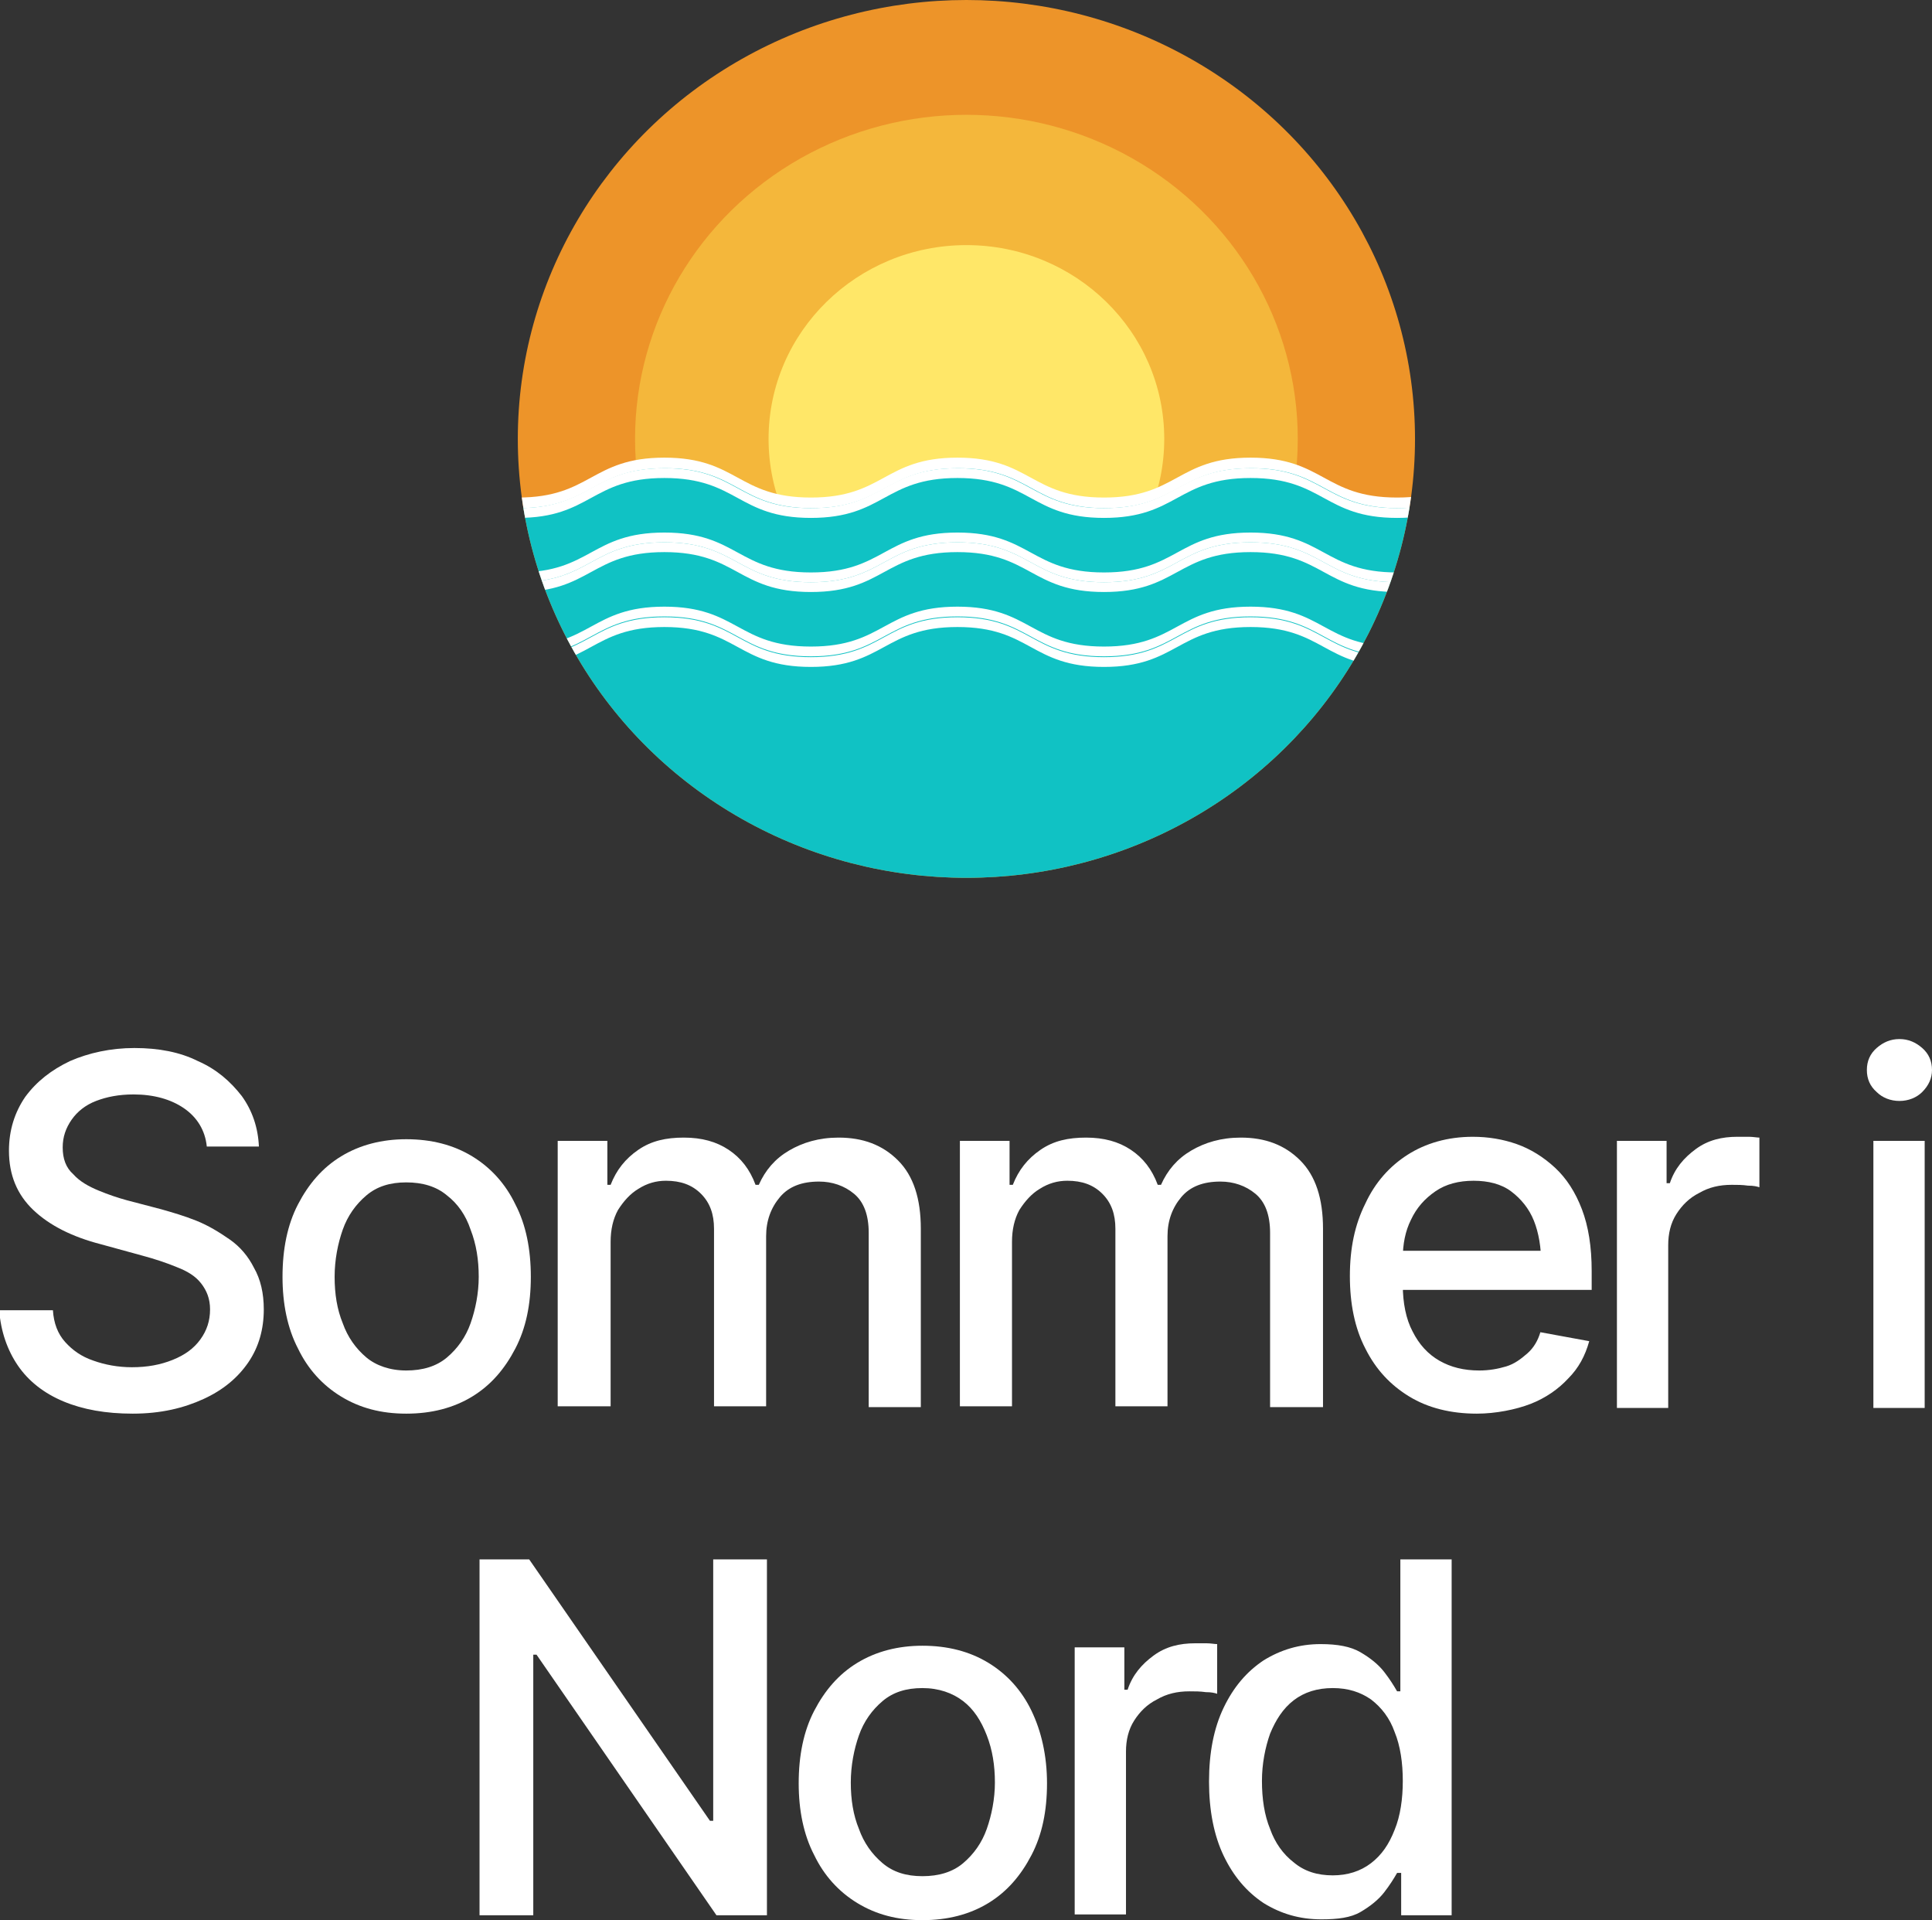 <?xml version="1.0" encoding="utf-8"?>
<!-- Generator: Adobe Illustrator 24.3.0, SVG Export Plug-In . SVG Version: 6.00 Build 0)  -->
<svg version="1.1" id="Layer_1" xmlns="http://www.w3.org/2000/svg" xmlns:xlink="http://www.w3.org/1999/xlink" x="0px" y="0px"
	 viewBox="0 0 237.3 235.8" style="enable-background:new 0 0 237.3 235.8;" xml:space="preserve">
<rect x="0" y="0" width="237.3" height="235.8" fill="#333333" stroke="none"/>
<style type="text/css">
	.st0{fill:#FFFFFF;}
	.st1{clip-path:url(#SVGID_2_);fill:#ED9429;}
	.st2{clip-path:url(#SVGID_2_);fill:#F4B73B;}
	.st3{clip-path:url(#SVGID_2_);fill:#FFE768;}
	.st4{clip-path:url(#SVGID_2_);fill:#10C2C4;}
	.st5{clip-path:url(#SVGID_2_);}
</style>
<g>
	<path class="st0" d="M16.3,173.6c-3.3,0-6.1-0.5-8.5-1.5c-2.4-1-4.3-2.5-5.6-4.4c-1.3-1.9-2.1-4.2-2.3-6.8h6.6
		c0.1,1.6,0.6,2.9,1.5,3.9c0.9,1,2,1.8,3.5,2.3c1.4,0.5,3,0.8,4.7,0.8c1.9,0,3.5-0.3,5-0.9s2.6-1.4,3.4-2.5c0.8-1.1,1.2-2.3,1.2-3.7
		c0-1.3-0.4-2.3-1.1-3.2s-1.7-1.5-3-2c-1.2-0.5-2.7-1-4.2-1.4l-5.1-1.4c-3.5-0.9-6.3-2.3-8.3-4.2c-2-1.9-3-4.3-3-7.3
		c0-2.5,0.7-4.7,2-6.6c1.4-1.9,3.2-3.3,5.5-4.4c2.3-1,5-1.6,7.9-1.6c3,0,5.6,0.5,7.8,1.6c2.3,1,4,2.5,5.4,4.3c1.3,1.8,2,3.9,2.1,6.2
		h-6.4c-0.2-2-1.2-3.6-2.8-4.7c-1.6-1.1-3.7-1.7-6.2-1.7c-1.8,0-3.3,0.3-4.6,0.8s-2.3,1.3-3,2.3c-0.7,1-1.1,2.1-1.1,3.4
		c0,1.4,0.4,2.5,1.3,3.3c0.8,0.9,1.9,1.5,3.1,2c1.2,0.5,2.4,0.9,3.5,1.2l4.2,1.1c1.4,0.4,2.8,0.8,4.3,1.4s2.8,1.4,4.1,2.3
		c1.3,0.9,2.3,2.1,3,3.5c0.8,1.4,1.2,3.1,1.2,5.1c0,2.4-0.6,4.6-1.9,6.5c-1.3,1.9-3.1,3.4-5.5,4.5S19.8,173.6,16.3,173.6z"/>
	<path class="st0" d="M49.9,173.6c-3.1,0-5.7-0.7-8-2.1c-2.3-1.4-4.1-3.4-5.3-5.9c-1.3-2.5-1.9-5.5-1.9-8.8c0-3.4,0.6-6.4,1.9-8.9
		s3-4.5,5.3-5.9c2.3-1.4,5-2.1,8-2.1c3.1,0,5.8,0.7,8.1,2.1s4.1,3.4,5.3,5.9c1.3,2.5,1.9,5.5,1.9,8.9c0,3.4-0.6,6.3-1.9,8.8
		c-1.3,2.5-3,4.5-5.3,5.9S53,173.6,49.9,173.6z M49.9,168.3c2,0,3.7-0.5,5-1.6c1.3-1.1,2.3-2.5,2.9-4.2c0.6-1.7,1-3.7,1-5.7
		c0-2.1-0.3-4-1-5.8c-0.6-1.8-1.6-3.2-2.9-4.2c-1.3-1.1-3-1.6-5-1.6c-2,0-3.6,0.5-4.9,1.6c-1.3,1.1-2.3,2.5-2.9,4.2s-1,3.7-1,5.8
		c0,2.1,0.3,4,1,5.7c0.6,1.7,1.6,3.1,2.9,4.2C46.2,167.7,47.9,168.3,49.9,168.3z"/>
	<path class="st0" d="M68.5,172.9v-32.8h6.1v5.4H75c0.7-1.8,1.8-3.2,3.4-4.3s3.4-1.5,5.6-1.5c2.2,0,4,0.5,5.5,1.5
		c1.5,1,2.6,2.4,3.3,4.3h0.4c0.8-1.8,2-3.2,3.7-4.2c1.7-1,3.7-1.6,6.1-1.6c3,0,5.4,0.9,7.3,2.8c1.9,1.9,2.8,4.7,2.8,8.4v21.9h-6.4
		v-21.4c0-2.2-0.6-3.8-1.8-4.8c-1.2-1-2.7-1.5-4.3-1.5c-2.1,0-3.7,0.6-4.8,1.9c-1.1,1.3-1.7,2.9-1.7,4.8v20.9h-6.4v-21.8
		c0-1.8-0.5-3.2-1.6-4.3c-1.1-1.1-2.5-1.6-4.3-1.6c-1.2,0-2.3,0.3-3.4,1c-1,0.6-1.8,1.5-2.5,2.6c-0.6,1.1-0.9,2.4-0.9,3.9v20.2H68.5
		z"/>
	<path class="st0" d="M117.9,172.9v-32.8h6.1v5.4h0.4c0.7-1.8,1.8-3.2,3.4-4.3s3.4-1.5,5.6-1.5c2.2,0,4,0.5,5.5,1.5
		c1.5,1,2.6,2.4,3.3,4.3h0.4c0.8-1.8,2-3.2,3.7-4.2c1.7-1,3.7-1.6,6.1-1.6c3,0,5.4,0.9,7.3,2.8c1.9,1.9,2.8,4.7,2.8,8.4v21.9H156
		v-21.4c0-2.2-0.6-3.8-1.8-4.8c-1.2-1-2.7-1.5-4.3-1.5c-2.1,0-3.7,0.6-4.8,1.9c-1.1,1.3-1.7,2.9-1.7,4.8v20.9h-6.4v-21.8
		c0-1.8-0.5-3.2-1.6-4.3c-1.1-1.1-2.5-1.6-4.3-1.6c-1.2,0-2.3,0.3-3.4,1c-1,0.6-1.8,1.5-2.5,2.6c-0.6,1.1-0.9,2.4-0.9,3.9v20.2
		H117.9z"/>
	<path class="st0" d="M181.4,173.6c-3.2,0-6-0.7-8.3-2.1c-2.3-1.4-4.1-3.3-5.4-5.9c-1.3-2.5-1.9-5.5-1.9-8.9c0-3.4,0.6-6.3,1.9-8.9
		c1.2-2.6,3-4.6,5.2-6s4.9-2.2,8-2.2c1.9,0,3.7,0.3,5.4,0.9c1.7,0.6,3.3,1.6,4.7,2.9c1.4,1.3,2.5,3,3.3,5.1c0.8,2.1,1.2,4.6,1.2,7.6
		v2.3h-26v-4.8h22.8l-3,1.6c0-2-0.3-3.8-0.9-5.3c-0.6-1.5-1.6-2.7-2.8-3.6c-1.2-0.9-2.8-1.3-4.6-1.3s-3.4,0.4-4.7,1.3s-2.3,2-3,3.5
		c-0.7,1.4-1,3-1,4.7v3.3c0,2.2,0.4,4.2,1.2,5.7c0.8,1.6,1.9,2.8,3.3,3.6s3,1.2,4.9,1.2c1.2,0,2.3-0.2,3.3-0.5s1.8-0.9,2.6-1.6
		s1.3-1.6,1.6-2.6l6,1.1c-0.5,1.8-1.3,3.3-2.6,4.6c-1.2,1.3-2.8,2.4-4.6,3.1S183.7,173.6,181.4,173.6z"/>
	<path class="st0" d="M198.6,172.9v-32.8h6.1v5.2h0.4c0.6-1.8,1.7-3.1,3.2-4.2s3.2-1.5,5.1-1.5c0.4,0,0.9,0,1.4,0s1,0.1,1.3,0.1v6.1
		c-0.3-0.1-0.7-0.2-1.4-0.2c-0.7-0.1-1.3-0.1-2-0.1c-1.5,0-2.8,0.3-4,1c-1.2,0.6-2.1,1.5-2.8,2.6c-0.7,1.1-1,2.4-1,3.8v20H198.6z"/>
	<path class="st0" d="M233.3,135.2c-1.1,0-2.1-0.4-2.8-1.1c-0.8-0.7-1.2-1.6-1.2-2.7c0-1.1,0.4-2,1.2-2.7c0.8-0.7,1.7-1.1,2.8-1.1
		c1.1,0,2,0.4,2.8,1.1c0.8,0.7,1.2,1.6,1.2,2.7c0,1-0.4,1.9-1.2,2.7C235.4,134.8,234.4,135.2,233.3,135.2z M230.1,172.9v-32.8h6.3
		v32.8H230.1z"/>
</g>
<g>
	<path class="st0" d="M94.2,191.5v43.7H88l-22.1-32h-0.4v32h-6.6v-43.7H65l22.2,32.1h0.4v-32.1H94.2z"/>
	<path class="st0" d="M113.3,235.8c-3.1,0-5.7-0.7-8-2.1s-4.1-3.4-5.3-5.9c-1.3-2.5-1.9-5.5-1.9-8.8c0-3.4,0.6-6.4,1.9-8.9
		s3-4.5,5.3-5.9s5-2.1,8-2.1c3.1,0,5.8,0.7,8.1,2.1s4.1,3.4,5.3,5.9s1.9,5.5,1.9,8.9c0,3.4-0.6,6.3-1.9,8.8c-1.3,2.5-3,4.5-5.3,5.9
		S116.4,235.8,113.3,235.8z M113.3,230.4c2,0,3.7-0.5,5-1.6s2.3-2.5,2.9-4.2c0.6-1.7,1-3.7,1-5.7c0-2.1-0.3-4-1-5.8
		s-1.6-3.2-2.9-4.2s-3-1.6-5-1.6c-2,0-3.6,0.5-4.9,1.6s-2.3,2.5-2.9,4.2s-1,3.7-1,5.8c0,2.1,0.3,4,1,5.7c0.6,1.7,1.6,3.1,2.9,4.2
		S111.3,230.4,113.3,230.4z"/>
	<path class="st0" d="M132,235.1v-32.8h6.1v5.2h0.4c0.6-1.8,1.7-3.1,3.2-4.2s3.2-1.5,5.1-1.5c0.4,0,0.9,0,1.4,0s1,0.1,1.3,0.1v6.1
		c-0.3-0.1-0.7-0.2-1.4-0.2c-0.7-0.1-1.3-0.1-2-0.1c-1.5,0-2.8,0.3-4,1c-1.2,0.6-2.1,1.5-2.8,2.6c-0.7,1.1-1,2.4-1,3.8v20H132z"/>
	<path class="st0" d="M162.3,235.7c-2.7,0-5-0.7-7.1-2c-2.1-1.4-3.7-3.3-4.9-5.8c-1.2-2.5-1.8-5.6-1.8-9.1c0-3.6,0.6-6.6,1.8-9.1
		s2.8-4.4,4.9-5.8c2.1-1.3,4.4-2,7-2c2.1,0,3.7,0.3,4.9,1s2.2,1.5,2.9,2.4c0.7,0.9,1.2,1.7,1.6,2.4h0.4v-16.2h6.3v43.7h-6.2V230
		h-0.5c-0.4,0.7-0.9,1.5-1.6,2.4c-0.7,0.9-1.7,1.7-2.9,2.4S164.3,235.7,162.3,235.7z M163.7,230.3c1.8,0,3.4-0.5,4.7-1.5
		c1.3-1,2.2-2.3,2.9-4.1c0.7-1.7,1-3.8,1-6s-0.3-4.3-1-6c-0.6-1.7-1.6-3-2.9-4c-1.3-0.9-2.8-1.4-4.7-1.4c-1.9,0-3.5,0.5-4.8,1.5
		s-2.2,2.4-2.9,4.1c-0.6,1.7-1,3.7-1,5.8c0,2.2,0.3,4.2,1,5.9c0.6,1.7,1.6,3.1,2.9,4.1C160.2,229.8,161.8,230.3,163.7,230.3z"/>
</g>
<g>
	<defs>
		<ellipse id="SVGID_1_" cx="118.7" cy="53.9" rx="55.1" ry="53.9"/>
	</defs>
	<clipPath id="SVGID_2_">
		<use xlink:href="#SVGID_1_"  style="overflow:visible;"/>
	</clipPath>
	<ellipse class="st1" cx="118.7" cy="53.9" rx="55.1" ry="53.9"/>
	<ellipse class="st2" cx="118.7" cy="53.9" rx="40.7" ry="39.8"/>
	<ellipse class="st3" cx="118.7" cy="53.9" rx="24.3" ry="23.8"/>
	<path class="st4" d="M191.2,57.6v71.8H26.3V62.3c0.5,0,1,0,1.5,0c9,0,9-4.9,18-4.9c9,0,9,4.9,18,4.9c9,0,9-4.9,18-4.9
		c9,0,9,4.9,18,4.9c9,0,9-4.9,18-4.9s9,4.9,18,4.9c9,0,9-4.9,18-4.9c9,0,9,4.9,18,4.9s9-4.9,18-4.9
		C190.2,57.5,190.7,57.5,191.2,57.6z"/>
	<g class="st5">
		<path class="st0" d="M207.6,63.6c-9,0.1-9-4.9-18-4.9c-9,0-9,4.9-18,4.9c-9,0-9-4.9-18-4.9c-9,0-9,4.9-18,4.9c-9,0-9-4.9-18-4.9
			c-9,0-9,4.9-18,4.9c-9,0-9-4.9-18-4.9c-9,0-9,4.9-18,4.9c-9,0-9-4.9-18-4.9c-9,0-9,4.9-18,4.9c-9,0-9-4.8-18-4.9
			c-0.1,0-2.5,2.4-2.5,2.3c0-0.1,5-0.1,5-0.1c0-0.1-5-0.1-5-0.1c0-0.1,5-0.1,5-0.1c0-0.1-5-0.1-5-0.1c0-0.1,5-0.1,5-0.1
			c0-0.1-5-0.1-5-0.1c0-0.1,5-0.1,5-0.1c0-0.1-5-0.1-5-0.1c0-0.1,5-0.1,5-0.1s-2.6-2.6-2.5-2.6c9-0.1,9,4.9,18,4.9c9,0,9-4.9,18-4.9
			c9,0,9,4.9,18,4.9c9,0,9-4.9,18-4.9c9,0,9,4.9,18,4.9c9,0,9-4.9,18-4.9c9,0,9,4.9,18,4.9c9,0,9-4.9,18-4.9c9,0,9,4.9,18,4.9
			c9,0,9-4.9,18-4.9s9,4.8,18,4.9c0.1,0,2.5-2.4,2.5-2.3c0,0.1-5,0.1-5,0.1c0,0.1,5,0.1,5,0.1c0,0.1-5,0.1-5,0.1c0,0.1,5,0.1,5,0.1
			c0,0.1-5,0.1-5,0.1c0,0.1,5,0.1,5,0.1c0,0.1-5,0.1-5,0.1c0,0.1,5,0.1,5,0.1c0,0.1-5,0.1-5,0.2C205.2,62.4,207.7,63.6,207.6,63.6z"
			/>
		<path class="st0" d="M7.3,59.6c0,0,0.1,0,0.2,0c0,0,0,0,0,0C7.4,59.6,7.3,59.6,7.3,59.6z"/>
		<path class="st0" d="M7.3,59.4c0,0,0.2,0,0.5,0c0,0,0,0,0,0C7.5,59.4,7.3,59.4,7.3,59.4z"/>
		<path class="st0" d="M7.3,59.2c0,0,0.3,0,0.7,0c0,0,0,0-0.1,0.1C7.6,59.2,7.3,59.2,7.3,59.2z"/>
		<path class="st0" d="M7.3,59c0,0,0.4,0,1,0L8.3,59C7.7,59,7.3,59,7.3,59z"/>
		<path class="st0" d="M7.3,59.8c0,0,0.1-0.1,0.2-0.2c1,0,4.8,0,4.8,0.1C12.3,59.8,7.3,59.8,7.3,59.8z"/>
		<path class="st0" d="M7.6,59.6c0.1,0,0.1-0.1,0.2-0.2c1.2,0,4.5,0,4.5,0.1C12.3,59.6,8.6,59.6,7.6,59.6z"/>
		<path class="st0" d="M7.9,59.4c0-0.1,0.1-0.1,0.2-0.2c1.4,0,4.3,0,4.3,0.1C12.3,59.3,9.1,59.4,7.9,59.4z"/>
		<path class="st0" d="M8.1,59.2c0,0,0.1-0.1,0.2-0.2c1.4,0,4.1,0,4.1,0.1C12.3,59.1,9.5,59.1,8.1,59.2z"/>
		<path class="st0" d="M9.8,57.5c0.4,0,0.8,0,1.2,0c0.6,0.6,1.3,1.3,1.3,1.3c0,0-2.5,0-4,0.1C9,58.3,9.8,57.5,9.8,57.5z"/>
		<path class="st0" d="M191.2,56.3c6.9,0.5,7.9,4.1,14.6,4.7c0.7,0.7,1.9,1.3,1.9,1.3c-8.4,0.1-9-4.3-16.5-4.8c-0.5,0-1,0-1.5,0
			c-9,0-9,4.9-18,4.9c-9,0-9-4.9-18-4.9c-9,0-9,4.9-18,4.9c-9,0-9-4.9-18-4.9c-9,0-9,4.9-18,4.9c-9,0-9-4.9-18-4.9
			c-9,0-9,4.9-18,4.9c-9,0-9-4.9-18-4.9c-9,0-9,4.9-18,4.9c-0.5,0-1.1,0-1.6,0c-7.1-0.5-7.9-4.4-15.2-4.8c-0.6-0.6-1.2-1.2-1.2-1.3
			c8.4-0.1,9,4.3,16.4,4.8c0.5,0,1,0,1.5,0c9,0,9-4.9,18-4.9c9,0,9,4.9,18,4.9c9,0,9-4.9,18-4.9c9,0,9,4.9,18,4.9c9,0,9-4.9,18-4.9
			s9,4.9,18,4.9c9,0,9-4.9,18-4.9c9,0,9,4.9,18,4.9s9-4.9,18-4.9C190.2,56.3,190.7,56.3,191.2,56.3z"/>
	</g>
	<g class="st5">
		<path class="st0" d="M207.6,71.5c-9,0.1-9-4.9-18-4.9c-9,0-9,4.9-18,4.9c-9,0-9-4.9-18-4.9c-9,0-9,4.9-18,4.9c-9,0-9-4.9-18-4.9
			c-9,0-9,4.9-18,4.9c-9,0-9-4.9-18-4.9c-9,0-9,4.9-18,4.9c-9,0-9-4.9-18-4.9c-9,0-9,4.9-18,4.9s-9-4.8-18-4.9
			c-0.1,0-2.5,2.4-2.5,2.3c0-0.1,5-0.1,5-0.1c0-0.1-5-0.1-5-0.1c0-0.1,5-0.1,5-0.1c0-0.1-5-0.1-5-0.1c0-0.1,5-0.1,5-0.1
			c0-0.1-5-0.1-5-0.1c0-0.1,5-0.1,5-0.1c0-0.1-5-0.1-5-0.1c0-0.1,5-0.1,5-0.1s-2.6-2.6-2.5-2.6c9-0.1,9,4.9,18,4.9c9,0,9-4.9,18-4.9
			c9,0,9,4.9,18,4.9c9,0,9-4.9,18-4.9c9,0,9,4.9,18,4.9c9,0,9-4.9,18-4.9c9,0,9,4.9,18,4.9c9,0,9-4.9,18-4.9c9,0,9,4.9,18,4.9
			c9,0,9-4.9,18-4.9s9,4.8,18,4.9c0.1,0,2.5-2.4,2.5-2.3c0,0.1-5,0.1-5,0.1c0,0.1,5,0.1,5,0.1c0,0.1-5,0.1-5,0.1c0,0.1,5,0.1,5,0.1
			c0,0.1-5,0.1-5,0.1c0,0.1,5,0.1,5,0.1c0,0.1-5,0.1-5,0.1c0,0.1,5,0.1,5,0.1c0,0.1-5,0.1-5,0.2C205.2,70.3,207.7,71.5,207.6,71.5z"
			/>
		<path class="st0" d="M207.6,72.7c-9,0.1-9-4.9-18-4.9c-9,0-9,4.9-18,4.9c-9,0-9-4.9-18-4.9c-9,0-9,4.9-18,4.9c-9,0-9-4.9-18-4.9
			c-9,0-9,4.9-18,4.9c-9,0-9-4.9-18-4.9c-9,0-9,4.9-18,4.9c-9,0-9-4.9-18-4.9c-9,0-9,4.9-18,4.9s-9-4.8-18-4.9
			c-0.1,0-2.5,2.4-2.5,2.3c0-0.1,5-0.1,5-0.1c0-0.1-5-0.1-5-0.1c0-0.1,5-0.1,5-0.1c0-0.1-5-0.1-5-0.1c0-0.1,5-0.1,5-0.1
			c0-0.1-5-0.1-5-0.1c0-0.1,5-0.1,5-0.1c0-0.1-5-0.1-5-0.1c0-0.1,5-0.1,5-0.1c0-0.1-2.6-2.6-2.5-2.6c9-0.1,9,4.9,18,4.9
			c9,0,9-4.9,18-4.9c9,0,9,4.9,18,4.9c9,0,9-4.9,18-4.9c9,0,9,4.9,18,4.9c9,0,9-4.9,18-4.9c9,0,9,4.9,18,4.9c9,0,9-4.9,18-4.9
			c9,0,9,4.9,18,4.9c9,0,9-4.9,18-4.9s9,4.8,18,4.9c0.1,0,2.5-2.4,2.5-2.3c0,0.1-5,0.1-5,0.1c0,0.1,5,0.1,5,0.1c0,0.1-5,0.1-5,0.1
			c0,0.1,5,0.1,5,0.1c0,0.1-5,0.1-5,0.1c0,0.1,5,0.1,5,0.1c0,0.1-5,0.1-5,0.1c0,0.1,5,0.1,5,0.1c0,0.1-5,0.1-5,0.2
			C205.2,71.5,207.7,72.7,207.6,72.7z"/>
	</g>
	<g class="st5">
		<path class="st0" d="M207.6,80.6c-9,0.1-9-4.9-18-4.9c-9,0-9,4.9-18,4.9c-9,0-9-4.9-18-4.9c-9,0-9,4.9-18,4.9c-9,0-9-4.9-18-4.9
			c-9,0-9,4.9-18,4.9c-9,0-9-4.9-18-4.9c-9,0-9,4.9-18,4.9c-9,0-9-4.9-18-4.9c-9,0-9,4.9-18,4.9s-9-4.8-18-4.9
			c-0.1,0-2.5,2.4-2.5,2.3c0-0.1,5-0.1,5-0.1c0-0.1-5-0.1-5-0.1c0-0.1,5-0.1,5-0.1c0-0.1-5-0.1-5-0.1c0-0.1,5-0.1,5-0.1
			c0-0.1-5-0.1-5-0.1c0-0.1,5-0.1,5-0.1c0-0.1-5-0.1-5-0.1c0-0.1,5-0.1,5-0.1c0-0.1-2.6-2.6-2.5-2.6c9-0.1,9,4.9,18,4.9
			c9,0,9-4.9,18-4.9c9,0,9,4.9,18,4.9c9,0,9-4.9,18-4.9c9,0,9,4.9,18,4.9c9,0,9-4.9,18-4.9c9,0,9,4.9,18,4.9c9,0,9-4.9,18-4.9
			c9,0,9,4.9,18,4.9c9,0,9-4.9,18-4.9s9,4.8,18,4.9c0.1,0,2.5-2.4,2.5-2.3c0,0.1-5,0.1-5,0.1c0,0.1,5,0.1,5,0.1c0,0.1-5,0.1-5,0.1
			c0,0.1,5,0.1,5,0.1c0,0.1-5,0.1-5,0.1c0,0.1,5,0.1,5,0.1c0,0.1-5,0.1-5,0.1c0,0.1,5,0.1,5,0.1c0,0.1-5,0.1-5,0.2
			C205.2,79.4,207.7,80.6,207.6,80.6z"/>
		<path class="st0" d="M207.6,81.9c-9,0.1-9-4.9-18-4.9c-9,0-9,4.9-18,4.9c-9,0-9-4.9-18-4.9c-9,0-9,4.9-18,4.9c-9,0-9-4.9-18-4.9
			c-9,0-9,4.9-18,4.9c-9,0-9-4.9-18-4.9c-9,0-9,4.9-18,4.9c-9,0-9-4.9-18-4.9c-9,0-9,4.9-18,4.9c-9,0-9-4.8-18-4.9
			c-0.1,0-2.5,2.4-2.5,2.3c0-0.1,5-0.1,5-0.1c0-0.1-5-0.1-5-0.1c0-0.1,5-0.1,5-0.1c0-0.1-5-0.1-5-0.1c0-0.1,5-0.1,5-0.1
			c0-0.1-5-0.1-5-0.1c0-0.1,5-0.1,5-0.1c0-0.1-5-0.1-5-0.1c0-0.1,5-0.1,5-0.1c0-0.1-2.6-2.6-2.5-2.6c9-0.1,9,4.9,18,4.9
			c9,0,9-4.9,18-4.9c9,0,9,4.9,18,4.9c9,0,9-4.9,18-4.9c9,0,9,4.9,18,4.9c9,0,9-4.9,18-4.9c9,0,9,4.9,18,4.9c9,0,9-4.9,18-4.9
			c9,0,9,4.9,18,4.9c9,0,9-4.9,18-4.9s9,4.8,18,4.9c0.1,0,2.5-2.4,2.5-2.3c0,0.1-5,0.1-5,0.1c0,0.1,5,0.1,5,0.1c0,0.1-5,0.1-5,0.1
			c0,0.1,5,0.1,5,0.1c0,0.1-5,0.1-5,0.1c0,0.1,5,0.1,5,0.1c0,0.1-5,0.1-5,0.1c0,0.1,5,0.1,5,0.1c0,0.1-5,0.1-5,0.2
			C205.2,80.7,207.7,81.9,207.6,81.9z"/>
	</g>
</g>
</svg>
